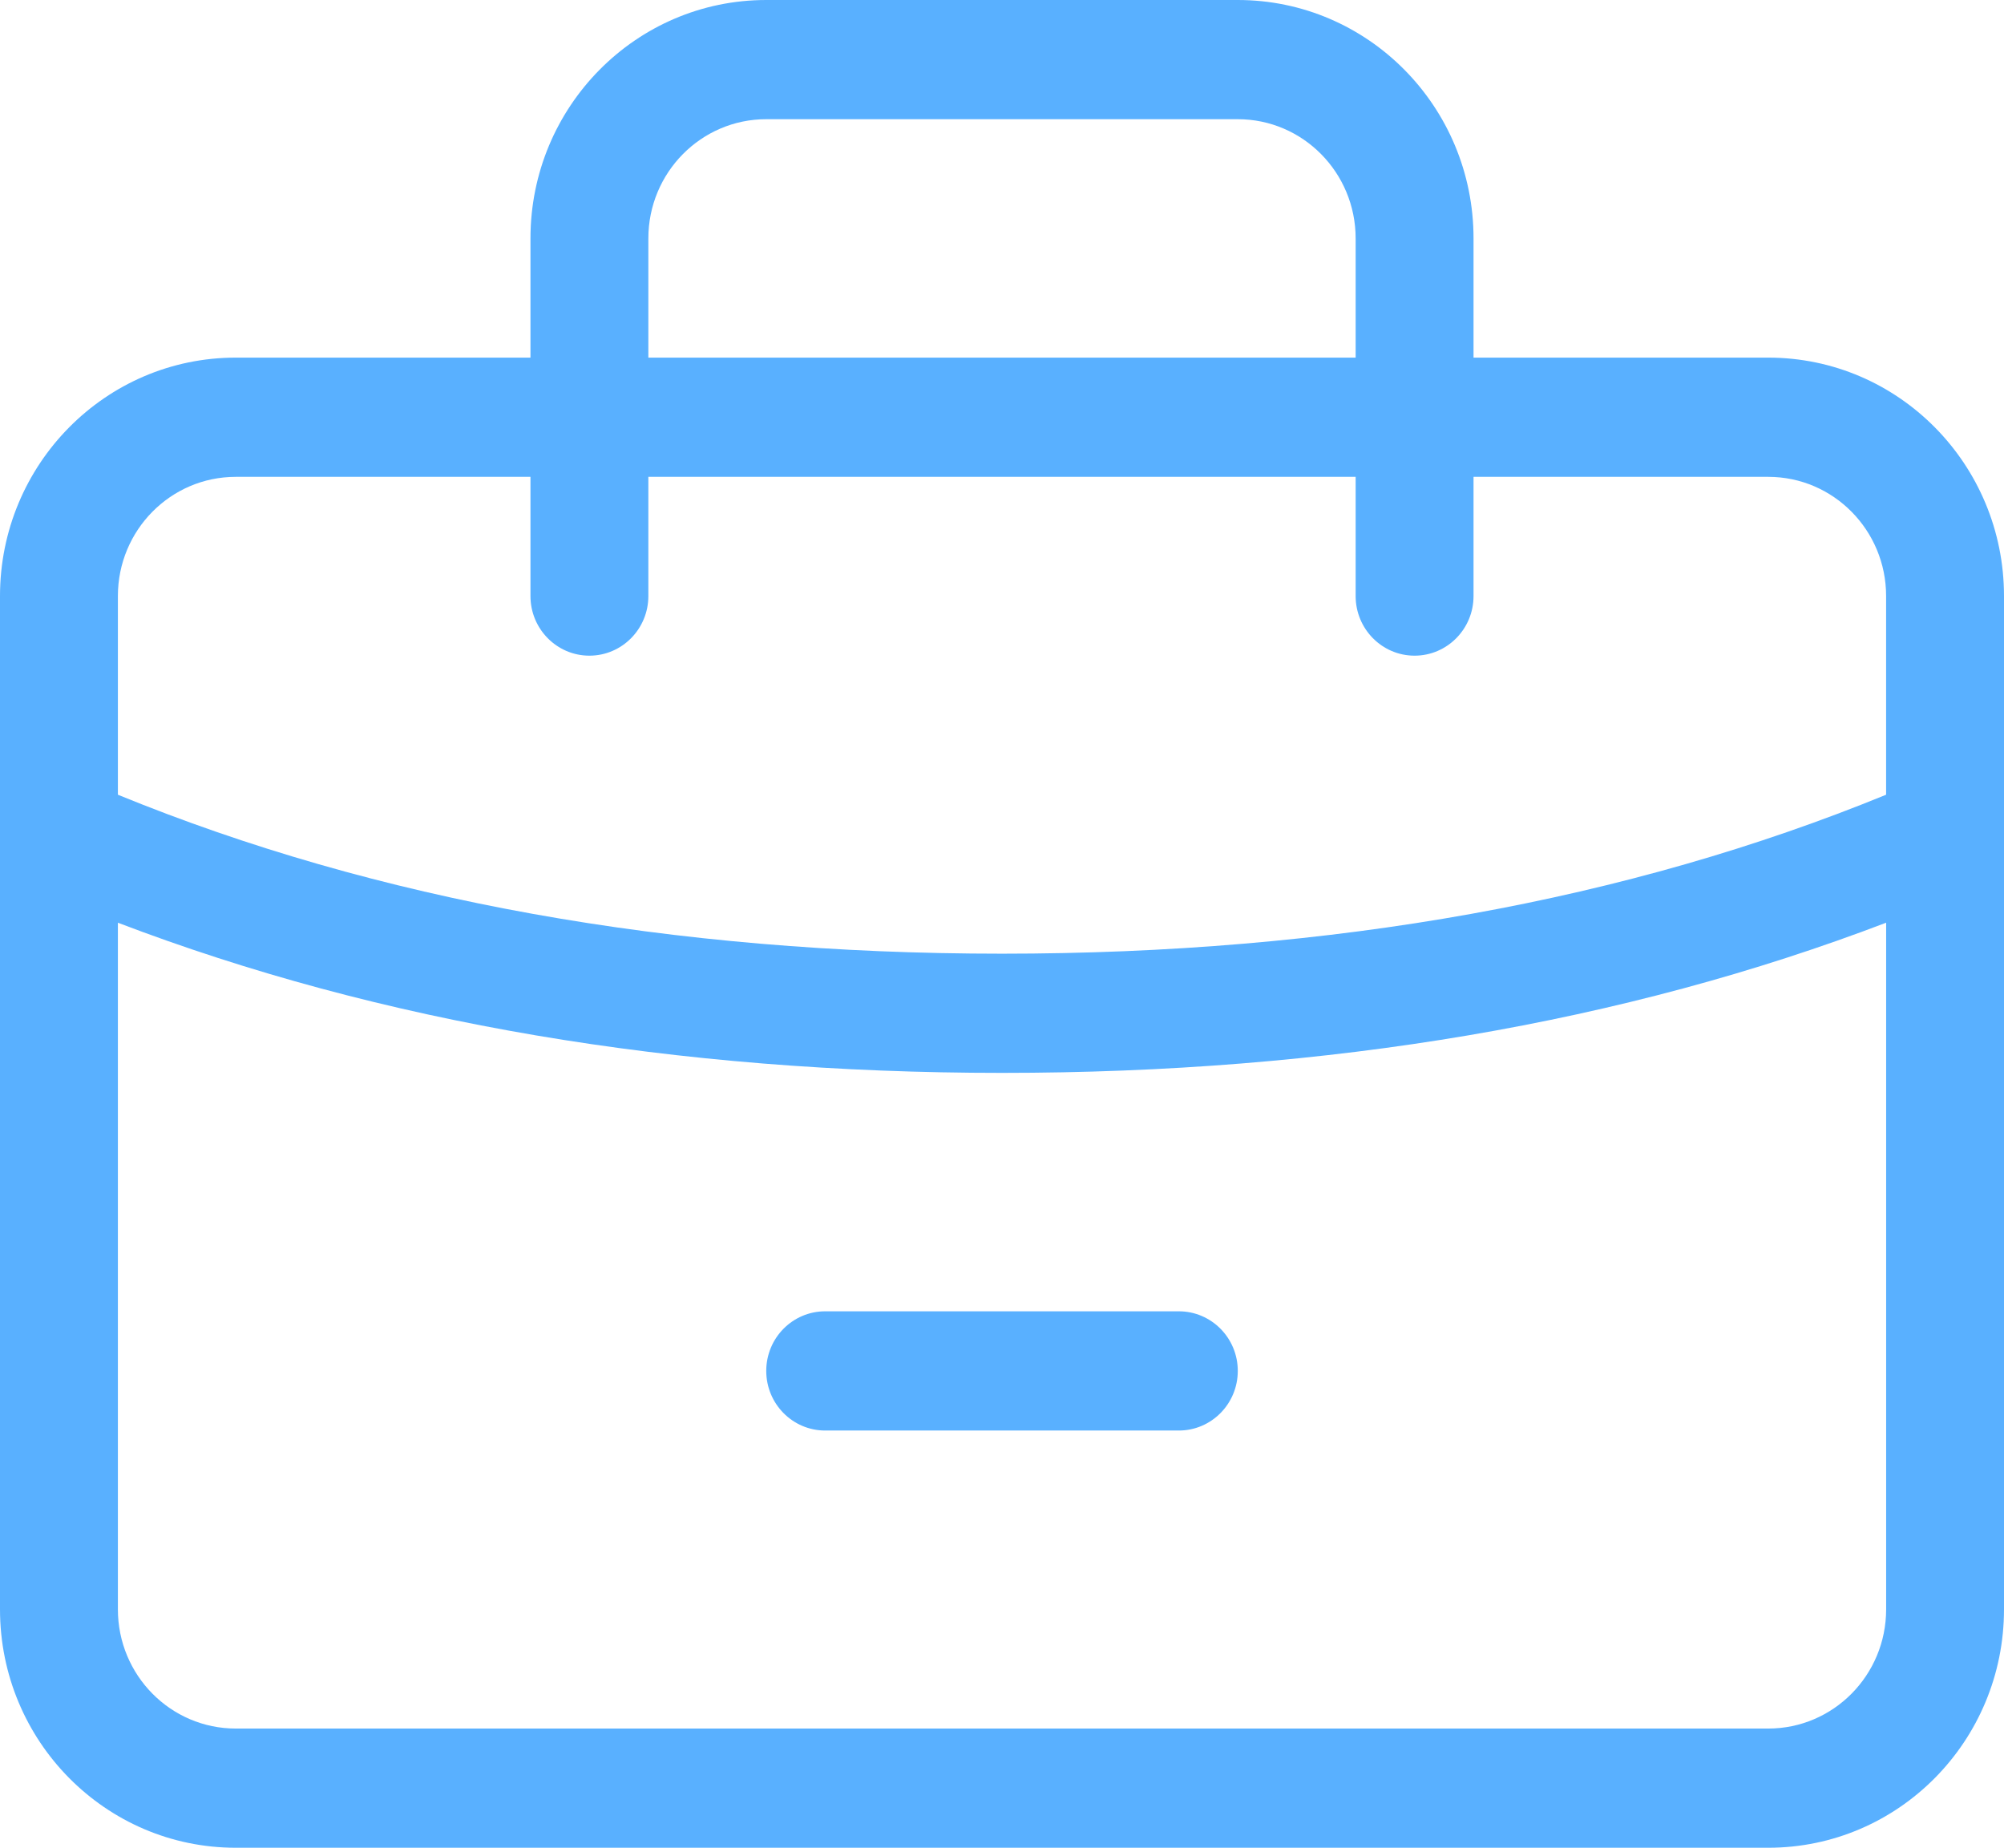 <?xml version="1.0" encoding="UTF-8"?>
<svg xmlns="http://www.w3.org/2000/svg" width="64" height="59" viewBox="0 0 64 59" fill="none">
  <path d="M16.941 11.419V7.613C16.941 3.408 20.312 0 24.471 0H39.529C43.688 0 47.059 3.408 47.059 7.613V11.419H56.471C60.629 11.419 64 14.828 64 19.032V51.387C64 55.592 60.629 59 56.471 59H7.529C3.371 59 0 55.592 0 51.387V19.032C0 14.828 3.371 11.419 7.529 11.419H16.941V11.419ZM60.235 25.376V19.032C60.235 16.93 58.55 15.226 56.471 15.226H47.059V19.032C47.059 20.083 46.216 20.936 45.176 20.936C44.137 20.936 43.294 20.083 43.294 19.032V15.226H20.706V19.032C20.706 20.083 19.863 20.936 18.823 20.936C17.784 20.936 16.941 20.083 16.941 19.032V15.226H7.529C5.45 15.226 3.765 16.93 3.765 19.032V25.376C12.032 28.757 21.44 30.452 32 30.452C42.56 30.452 51.968 28.757 60.235 25.376ZM60.235 29.463C51.851 32.662 42.436 34.258 32 34.258C21.564 34.258 12.149 32.662 3.765 29.463V51.387C3.765 53.49 5.45 55.194 7.53 55.194H56.471C58.55 55.194 60.236 53.49 60.236 51.387V29.463H60.235ZM20.706 11.419H43.294V7.613C43.294 5.511 41.609 3.806 39.529 3.806H24.471C22.392 3.806 20.706 5.511 20.706 7.613V11.419V11.419ZM26.353 45.678C25.313 45.678 24.471 44.825 24.471 43.774C24.471 42.723 25.313 41.871 26.353 41.871H37.647C38.687 41.871 39.53 42.723 39.53 43.774C39.53 44.825 38.687 45.678 37.647 45.678H26.353Z" fill="#59B0FF"></path>
</svg>
